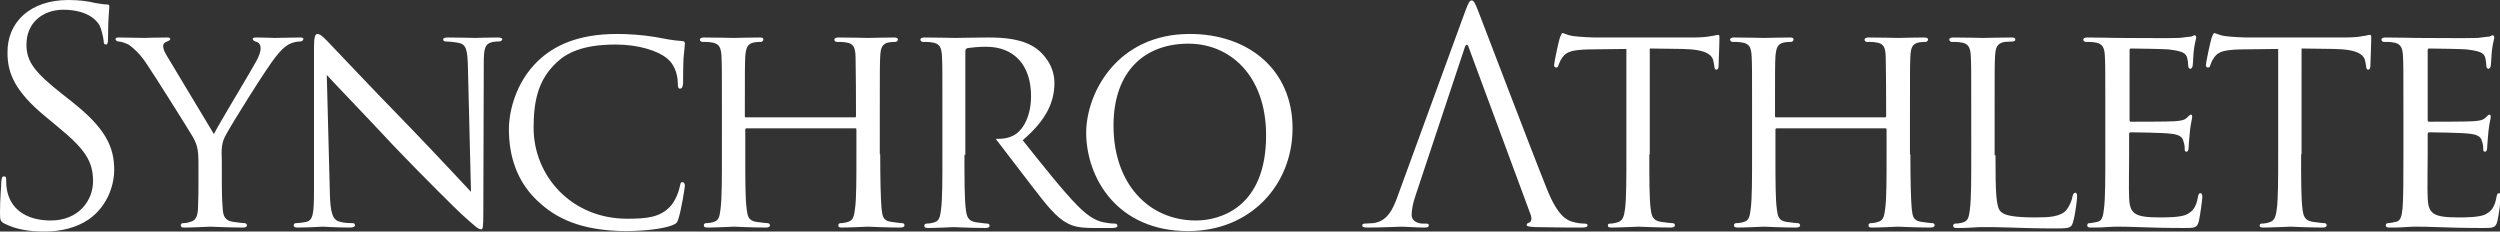 <?xml version="1.0" encoding="utf-8"?>
<!-- Generator: Adobe Illustrator 27.9.0, SVG Export Plug-In . SVG Version: 6.00 Build 0)  -->
<svg version="1.1" id="レイヤー_1" xmlns="http://www.w3.org/2000/svg" xmlns:xlink="http://www.w3.org/1999/xlink" x="0px"
	 y="0px" viewBox="0 0 566.9 52.5" style="enable-background:new 0 0 566.9 52.5;" xml:space="preserve">
<rect x="0" y="0" width="566.9" height="52.5" fill="#333333" stroke="none"/>
<style type="text/css">
	.st0{fill:#FFFFFF;}
</style>
<g>
	<path class="st0" d="M1,50.7c-0.9-0.5-1-0.7-1-2.5c0-3.4,0.3-6,0.3-7.1C0.4,40.3,0.5,40,0.9,40c0.4,0,0.5,0.2,0.5,0.7
		c0,0.6,0,1.5,0.2,2.5c1,5,5.4,6.8,9.9,6.8c6.4,0,9.6-4.6,9.6-8.9c0-4.6-1.9-7.3-7.7-12.1l-3-2.5c-7.1-5.8-8.7-10-8.7-14.5
		C1.6,4.9,7,0,15.5,0c2.6,0,4.6,0.3,6.2,0.7C23,0.9,23.5,1,24.1,1s0.7,0.1,0.7,0.5S24.5,4,24.5,8.6c0,1.1-0.1,1.5-0.5,1.5
		c-0.4,0-0.5-0.3-0.5-0.9c-0.1-0.8-0.5-2.6-0.9-3.4c-0.4-0.7-2.2-3.6-8.4-3.6C9.6,2.3,6,5.2,6,10.1c0,3.8,1.7,6.2,8.2,11.3l1.9,1.5
		c7.9,6.2,9.8,10.4,9.8,15.7c0,2.7-1.1,7.8-5.7,11.1c-2.9,2-6.5,2.8-10.1,2.8C6.8,52.5,3.8,52.1,1,50.7z"/>
	<path class="st0" d="M45,36.8c0-3.1-0.4-4.2-1.3-5.8c-0.5-0.9-8.4-13.5-10.5-16.6c-1.4-2.1-2.8-3.4-3.9-4.2c-0.9-0.5-2-0.8-2.5-0.8
		c-0.3,0-0.6-0.3-0.6-0.5c0-0.3,0.2-0.4,0.7-0.4c1.1,0,5.6,0.1,5.8,0.1c0.4,0,2.8-0.1,5.1-0.1c0.7,0,0.8,0.1,0.8,0.4
		c0,0.2-0.4,0.4-0.9,0.6c-0.5,0.2-0.7,0.5-0.7,0.9c0,0.8,0.4,1.5,0.8,2.2l10.7,17.8c1.2-2.4,8.6-14.6,9.6-16.5c0.7-1.3,1-2.2,1-2.9
		c0-0.8-0.3-1.3-0.9-1.5c-0.5-0.1-0.9-0.4-0.9-0.7c0-0.2,0.3-0.3,0.9-0.3c1.5,0,3.6,0.1,4.1,0.1c0.4,0,4.6-0.1,5.8-0.1
		c0.4,0,0.7,0.1,0.7,0.3c0,0.3-0.3,0.6-0.7,0.6c-0.7,0-1.8,0.2-2.7,0.7c-1.1,0.7-1.7,1.3-2.9,2.8c-1.9,2.3-10.3,15.7-11.5,18.1
		c-1,2-0.7,3.8-0.7,5.7v4.9c0,0.9,0,3.4,0.2,5.7c0.1,1.7,0.5,2.7,2.3,3c0.8,0.1,2.1,0.3,2.7,0.3c0.3,0,0.5,0.3,0.5,0.5
		c0,0.3-0.3,0.5-0.9,0.5c-3.3,0-7.1-0.2-7.4-0.2c-0.3,0-4,0.2-5.8,0.2c-0.7,0-0.9-0.1-0.9-0.5c0-0.2,0.1-0.5,0.5-0.5
		c0.5,0,1.2-0.1,1.7-0.3c1.2-0.3,1.6-1.3,1.7-3C45,45,45,42.6,45,41.7V36.8z"/>
	<path class="st0" d="M74.8,43.8c0.1,4.7,0.7,6.1,2.3,6.5c1.1,0.3,2.4,0.3,2.9,0.3c0.3,0,0.5,0.2,0.5,0.5c0,0.3-0.4,0.5-1.1,0.5
		c-3.4,0-5.7-0.2-6.2-0.2c-0.5,0-3,0.2-5.7,0.2c-0.6,0-0.9-0.1-0.9-0.5c0-0.3,0.2-0.5,0.5-0.5c0.5,0,1.5-0.1,2.4-0.3
		c1.5-0.4,1.7-1.9,1.7-7.1V10.6c0-2.3,0.3-2.9,0.8-2.9c0.7,0,1.7,1.1,2.3,1.7c0.9,0.9,9.5,10.1,18.6,19.4c5.8,6,12.1,12.8,13.9,14.7
		L106.1,15c-0.1-3.7-0.4-5-2.2-5.3c-1.1-0.2-2.4-0.3-2.9-0.3c-0.4,0-0.5-0.3-0.5-0.5c0-0.3,0.5-0.4,1.1-0.4c2.7,0,5.5,0.1,6.2,0.1
		s2.6-0.1,5-0.1c0.6,0,1.1,0.1,1.1,0.4c0,0.2-0.3,0.5-0.7,0.5c-0.3,0-0.7,0-1.4,0.1c-1.9,0.4-2.1,1.5-2.1,5l-0.1,33.4
		c0,3.8-0.1,4.1-0.5,4.1c-0.6,0-1.2-0.5-4.5-3.5c-0.6-0.5-9.1-8.9-15.3-15.4C82.6,25.9,75.9,19,74.1,17L74.8,43.8z"/>
	<path class="st0" d="M122.6,46.2c-5.8-5-7.2-11.5-7.2-16.9c0-3.8,1.4-10.5,6.6-15.5c3.6-3.4,8.9-6.1,18-6.1c2.3,0,5.7,0.2,8.6,0.7
		c2.2,0.4,4.1,0.8,6,0.9c0.6,0,0.7,0.3,0.7,0.6c0,0.5-0.1,1.1-0.3,3.2c-0.1,1.9-0.1,5-0.1,5.8c-0.1,0.9-0.3,1.2-0.7,1.2
		c-0.4,0-0.5-0.4-0.5-1.2c0-2.2-0.9-4.5-2.5-5.7c-2.1-1.7-6.4-3.1-11.6-3.1c-7.6,0-11.2,2-13.3,4c-4.4,4-5.3,9.1-5.3,14.9
		c0,10.9,8.6,20.6,21.2,20.6c4.4,0,7.4-0.3,9.7-2.7c1.3-1.3,2.1-3.7,2.3-4.8c0.1-0.6,0.2-0.8,0.6-0.8c0.3,0,0.5,0.4,0.5,0.8
		s-0.8,5.4-1.4,7.3c-0.3,1.1-0.5,1.3-1.5,1.7c-2.4,0.9-6.8,1.3-10.7,1.3C133.2,52.3,127.2,50.3,122.6,46.2z"/>
	<path class="st0" d="M199.6,35c0,5.5,0.1,10,0.3,12.3c0.2,1.7,0.3,2.7,2.1,3c0.8,0.1,2.1,0.3,2.6,0.3c0.4,0,0.5,0.3,0.5,0.5
		c0,0.3-0.3,0.5-1,0.5c-3.2,0-7-0.2-7.3-0.2c-0.3,0-4.1,0.2-5.8,0.2c-0.7,0-0.9-0.1-0.9-0.5c0-0.2,0.1-0.5,0.5-0.5
		c0.5,0,1.2-0.1,1.7-0.3c1.2-0.3,1.4-1.4,1.6-3.1c0.3-2.3,0.3-6.6,0.3-12.1v-5.7c0-0.3-0.1-0.3-0.3-0.3h-24.6
		c-0.2,0-0.3,0.1-0.3,0.3v5.7c0,5.5,0,9.9,0.3,12.2c0.2,1.7,0.4,2.7,2.1,3c0.9,0.1,2.1,0.3,2.7,0.3c0.3,0,0.5,0.3,0.5,0.5
		c0,0.3-0.3,0.5-0.9,0.5c-3.3,0-7-0.2-7.3-0.2c-0.3,0-4.1,0.2-5.9,0.2c-0.6,0-0.9-0.1-0.9-0.5c0-0.2,0.1-0.5,0.5-0.5
		c0.5,0,1.3-0.1,1.8-0.3c1.1-0.3,1.3-1.3,1.5-3c0.3-2.3,0.3-6.8,0.3-12.3V25c0-8.8,0-10.5-0.1-12.3c-0.1-1.9-0.5-2.9-2.4-3.1
		c-0.5-0.1-1.5-0.1-2-0.1c-0.2,0-0.5-0.3-0.5-0.5c0-0.3,0.3-0.5,0.9-0.5c2.7,0,6.4,0.1,6.8,0.1c0.3,0,4-0.1,5.8-0.1
		c0.7,0,0.9,0.1,0.9,0.5c0,0.2-0.3,0.5-0.5,0.5c-0.4,0-0.8,0-1.5,0.1c-1.6,0.3-1.9,1.1-2.1,3.1c-0.1,1.8-0.1,3.6-0.1,12.4v1.2
		c0,0.3,0.1,0.3,0.3,0.3h24.6c0.2,0,0.3,0,0.3-0.3v-1.2c0-8.8-0.1-10.6-0.1-12.4c-0.1-1.9-0.4-2.9-2.3-3.1c-0.5-0.1-1.5-0.1-2-0.1
		c-0.3,0-0.5-0.3-0.5-0.5c0-0.3,0.3-0.5,0.9-0.5c2.6,0,6.4,0.1,6.7,0.1c0.3,0,4.1-0.1,5.8-0.1c0.7,0,1,0.1,1,0.5
		c0,0.2-0.3,0.5-0.5,0.5c-0.4,0-0.7,0-1.5,0.1c-1.5,0.3-1.9,1.1-2,3.1c-0.1,1.8-0.1,3.4-0.1,12.3V35z"/>
	<path class="st0" d="M218.7,35.1c0,5.5,0,9.9,0.3,12.3c0.2,1.7,0.5,2.7,2.3,3c0.8,0.1,2.1,0.3,2.6,0.3c0.4,0,0.5,0.3,0.5,0.5
		c0,0.3-0.3,0.5-0.9,0.5c-3.2,0-7-0.2-7.2-0.2c-0.1,0-4,0.2-5.8,0.2c-0.6,0-0.9-0.1-0.9-0.5c0-0.2,0.1-0.5,0.5-0.5
		c0.5,0,1.3-0.1,1.8-0.3c1.1-0.3,1.3-1.3,1.5-3c0.3-2.3,0.3-6.8,0.3-12.3V25c0-8.8,0-10.5-0.1-12.3c-0.1-1.9-0.5-2.9-2.4-3.1
		c-0.5-0.1-1.5-0.1-2-0.1c-0.2,0-0.5-0.3-0.5-0.5c0-0.3,0.3-0.5,0.9-0.5c2.7,0,6.6,0.1,7,0.1c0.6,0,5.6-0.1,7.4-0.1
		c3.8,0,7.9,0.3,11,2.5c1.5,1.1,4.1,3.8,4.1,7.8c0,4.2-1.7,8.3-7.2,13c4.8,6,8.9,11.2,12.3,14.7c3.1,3.2,5.1,3.8,6.6,4
		c1.1,0.2,1.7,0.2,2.1,0.2c0.3,0,0.5,0.3,0.5,0.5c0,0.3-0.3,0.5-1.4,0.5h-3.7c-3.4,0-4.8-0.3-6.3-1.1c-2.5-1.3-4.7-4.1-8-8.4
		l-8.2-10.7c1.4,0,3-0.1,4.4-1c2-1.3,3.6-4.4,3.6-8.7c0-7.1-3.9-11.2-10.2-11.2c-1.7,0-3.6,0.2-4.2,0.3c-0.3,0.1-0.5,0.3-0.5,0.7
		V35.1z"/>
	<path class="st0" d="M269.8,7.7c13.3,0,23.3,8.1,23.3,21.4c0,12.7-9.4,23.3-23.7,23.3c-16.1,0-23.1-12.1-23.1-22.4
		C246.4,20.8,253.5,7.7,269.8,7.7z M271.2,50c5.3,0,15.9-2.8,15.9-19.3c0-13.7-8.3-20.8-17.6-20.8c-9.9,0-17,6.2-17,18.6
		C252.5,41.7,260.5,50,271.2,50z"/>
	<path class="st0" d="M333.1,10.9c-0.3-1-0.7-1-1,0l-11.1,33.4c-0.6,1.7-0.9,3.3-0.9,4.5c0,1.3,1.4,1.9,2.5,1.9h0.7
		c0.5,0,0.7,0.1,0.7,0.4c0,0.4-0.4,0.5-1,0.5c-1.6,0-4.5-0.2-5.2-0.2c-0.7,0-4.4,0.2-7.6,0.2c-0.9,0-1.3-0.1-1.3-0.5
		c0-0.3,0.3-0.4,0.6-0.4c0.5,0,1.4-0.1,1.9-0.1c3.1-0.4,4.4-2.9,5.6-6.3l15.2-41.6c0.8-2.2,1.1-2.6,1.5-2.6c0.4,0,0.7,0.3,1.5,2.4
		c1,2.5,11.5,30.2,15.6,40.4c2.4,6,4.4,7,5.8,7.4c1,0.3,2,0.4,2.7,0.4c0.4,0,0.7,0.1,0.7,0.4c0,0.4-0.6,0.5-1.3,0.5
		c-1,0-5.9,0-10.5-0.1c-1.3-0.1-2-0.1-2-0.5c0-0.3,0.2-0.4,0.5-0.5c0.4-0.1,0.8-0.7,0.4-1.8L333.1,10.9z"/>
	<path class="st0" d="M374,35c0,5.5,0,10,0.3,12.3c0.2,1.7,0.5,2.7,2.3,3c0.8,0.1,2.1,0.3,2.7,0.3c0.4,0,0.5,0.3,0.5,0.5
		c0,0.3-0.3,0.5-0.9,0.5c-3.2,0-7-0.2-7.3-0.2c-0.3,0-4.4,0.2-6.1,0.2c-0.7,0-0.9-0.1-0.9-0.5c0-0.2,0.1-0.4,0.5-0.4
		c0.5,0,1.2-0.1,1.7-0.3c1.2-0.3,1.5-1.4,1.7-3.1c0.3-2.3,0.3-6.8,0.3-12.3V11.1l-8.5,0.1c-3.7,0.1-5.1,0.5-6,1.8
		c-0.7,1-0.7,1.4-0.9,1.8c-0.1,0.5-0.3,0.5-0.6,0.5c-0.1,0-0.4-0.1-0.4-0.5c0-0.6,1.1-5.7,1.3-6.2c0.1-0.3,0.4-1.1,0.6-1.1
		c0.4,0,1,0.5,2.6,0.7c1.7,0.2,4,0.3,4.6,0.3h22.2c1.9,0,3.3-0.1,4.2-0.3c0.9-0.1,1.4-0.3,1.7-0.3s0.3,0.3,0.3,0.7
		c0,1.7-0.2,5.8-0.2,6.5c0,0.5-0.3,0.7-0.5,0.7c-0.3,0-0.4-0.2-0.5-1l-0.1-0.6c-0.2-1.7-1.5-3-7.1-3.1l-7.4-0.1V35z"/>
	<path class="st0" d="M433.2,35c0,5.5,0.1,10,0.3,12.3c0.2,1.7,0.3,2.7,2.1,3c0.8,0.1,2.1,0.3,2.6,0.3c0.4,0,0.5,0.3,0.5,0.5
		c0,0.3-0.3,0.5-1,0.5c-3.2,0-7-0.2-7.3-0.2c-0.3,0-4.1,0.2-5.8,0.2c-0.7,0-0.9-0.1-0.9-0.5c0-0.2,0.1-0.5,0.5-0.5
		c0.5,0,1.2-0.1,1.7-0.3c1.2-0.3,1.4-1.4,1.6-3.1c0.3-2.3,0.3-6.6,0.3-12.1v-5.7c0-0.3-0.1-0.3-0.3-0.3h-24.6
		c-0.2,0-0.3,0.1-0.3,0.3v5.7c0,5.5,0,9.9,0.3,12.2c0.2,1.7,0.4,2.7,2.1,3c0.9,0.1,2.1,0.3,2.7,0.3c0.3,0,0.5,0.3,0.5,0.5
		c0,0.3-0.3,0.5-0.9,0.5c-3.3,0-7-0.2-7.3-0.2c-0.3,0-4.1,0.2-5.9,0.2c-0.6,0-0.9-0.1-0.9-0.5c0-0.2,0.1-0.5,0.5-0.5
		c0.5,0,1.3-0.1,1.8-0.3c1.1-0.3,1.3-1.3,1.5-3c0.3-2.3,0.3-6.8,0.3-12.3V25c0-8.8,0-10.5-0.1-12.3c-0.1-1.9-0.5-2.9-2.4-3.1
		c-0.5-0.1-1.5-0.1-2-0.1c-0.2,0-0.5-0.3-0.5-0.5c0-0.3,0.3-0.5,0.9-0.5c2.7,0,6.4,0.1,6.8,0.1c0.3,0,4-0.1,5.8-0.1
		c0.7,0,0.9,0.1,0.9,0.5c0,0.2-0.3,0.5-0.5,0.5c-0.4,0-0.8,0-1.5,0.1c-1.6,0.3-1.9,1.1-2.1,3.1c-0.1,1.8-0.1,3.6-0.1,12.4v1.2
		c0,0.3,0.1,0.3,0.3,0.3h24.6c0.2,0,0.3,0,0.3-0.3v-1.2c0-8.8-0.1-10.6-0.1-12.4c-0.1-1.9-0.4-2.9-2.3-3.1c-0.5-0.1-1.5-0.1-2-0.1
		c-0.3,0-0.5-0.3-0.5-0.5c0-0.3,0.3-0.5,0.9-0.5c2.6,0,6.4,0.1,6.7,0.1c0.3,0,4.1-0.1,5.8-0.1c0.7,0,1,0.1,1,0.5
		c0,0.2-0.3,0.5-0.5,0.5c-0.4,0-0.7,0-1.5,0.1c-1.5,0.3-1.9,1.1-2,3.1c-0.1,1.8-0.1,3.4-0.1,12.3V35z"/>
	<path class="st0" d="M452.5,35.2c0,8.4,0.1,11.8,1.2,12.8c0.9,0.9,3.2,1.3,7.8,1.3c3.1,0,5.7-0.1,7.1-1.7c0.7-0.9,1.2-2.1,1.4-3.2
		c0.1-0.4,0.3-0.7,0.6-0.7c0.3,0,0.4,0.3,0.4,0.9s-0.4,4-0.9,5.7c-0.4,1.3-0.6,1.5-3.8,1.5c-4.2,0-7.5-0.1-10.3-0.2
		c-2.7-0.1-4.7-0.1-6.4-0.1c-0.3,0-1.3,0-2.4,0.1c-1.2,0.1-2.5,0.1-3.4,0.1c-0.6,0-0.9-0.1-0.9-0.5c0-0.2,0.1-0.5,0.5-0.5
		c0.5,0,1.3-0.1,1.8-0.3c1.1-0.3,1.3-1.3,1.5-3c0.3-2.3,0.3-6.8,0.3-12.3V25c0-8.8,0-10.5-0.1-12.3c-0.1-1.9-0.5-2.9-2.4-3.1
		c-0.5-0.1-1.5-0.1-2-0.1c-0.2,0-0.5-0.3-0.5-0.5c0-0.3,0.3-0.5,0.9-0.5c2.7,0,6.4,0.1,6.7,0.1c0.3,0,4.7-0.1,6.5-0.1
		c0.6,0,0.9,0.1,0.9,0.5c0,0.2-0.3,0.4-0.5,0.4c-0.4,0-1.3,0.1-1.9,0.1c-1.7,0.3-2.1,1.2-2.2,3.2c-0.1,1.8-0.1,3.4-0.1,12.3V35.2z"
		/>
	<path class="st0" d="M477.4,25c0-8.8,0-10.5-0.1-12.3c-0.1-1.9-0.5-2.9-2.4-3.1c-0.5-0.1-1.5-0.1-2-0.1c-0.2,0-0.5-0.3-0.5-0.5
		c0-0.3,0.3-0.5,0.9-0.5c2.7,0,6.5,0.1,6.8,0.1c0.4,0,12.7,0.1,14.1,0c1.1-0.1,2.2-0.3,2.7-0.3c0.3-0.1,0.5-0.3,0.8-0.3
		c0.2,0,0.3,0.3,0.3,0.5c0,0.4-0.3,1.1-0.5,2.7c-0.1,0.5-0.2,3.1-0.3,3.8c-0.1,0.3-0.3,0.6-0.5,0.6c-0.3,0-0.5-0.3-0.5-0.7
		c0-0.4-0.1-1.3-0.3-2c-0.4-0.9-1-1.3-4.2-1.7c-1-0.1-7.8-0.2-8.5-0.2c-0.3,0-0.3,0.2-0.3,0.6V27c0,0.4,0,0.6,0.3,0.6
		c0.7,0,8.5,0,9.8-0.1c1.4-0.1,2.3-0.2,2.9-0.8c0.4-0.4,0.7-0.7,0.9-0.7s0.3,0.1,0.3,0.5s-0.3,1.3-0.5,3.1c-0.1,1.1-0.3,3.3-0.3,3.7
		c0,0.5-0.1,1.1-0.5,1.1c-0.3,0-0.4-0.2-0.4-0.5c0-0.5,0-1.1-0.3-1.9c-0.2-0.8-0.7-1.5-3-1.7c-1.6-0.2-7.9-0.3-8.9-0.3
		c-0.3,0-0.4,0.2-0.4,0.4V35c0,1.9-0.1,8.6,0,9.7c0.1,3.8,1.2,4.6,7,4.6c1.5,0,4.4,0,5.9-0.6c1.5-0.7,2.3-1.7,2.7-4
		c0.1-0.7,0.3-0.9,0.6-0.9c0.3,0,0.4,0.5,0.4,0.9s-0.5,4.3-0.8,5.5c-0.4,1.5-1,1.5-3.3,1.5c-4.4,0-7.8-0.1-10.3-0.2
		c-2.5-0.1-4-0.1-4.9-0.1c-0.1,0-1.3,0-2.5,0.1c-1.1,0.1-2.5,0.1-3.4,0.1c-0.6,0-0.9-0.1-0.9-0.5c0-0.2,0.1-0.5,0.5-0.5
		c0.5,0,1.3-0.2,1.8-0.3c1.1-0.2,1.3-1.3,1.5-3c0.3-2.3,0.3-6.8,0.3-12.3V25z"/>
	<path class="st0" d="M521.8,35c0,5.5,0,10,0.3,12.3c0.2,1.7,0.5,2.7,2.3,3c0.8,0.1,2.1,0.3,2.7,0.3c0.4,0,0.5,0.3,0.5,0.5
		c0,0.3-0.3,0.5-0.9,0.5c-3.2,0-7-0.2-7.3-0.2c-0.3,0-4.4,0.2-6.1,0.2c-0.7,0-0.9-0.1-0.9-0.5c0-0.2,0.1-0.4,0.5-0.4
		c0.5,0,1.2-0.1,1.7-0.3c1.2-0.3,1.5-1.4,1.7-3.1c0.3-2.3,0.3-6.8,0.3-12.3V11.1l-8.5,0.1c-3.7,0.1-5.1,0.5-6,1.8
		c-0.7,1-0.7,1.4-0.9,1.8c-0.1,0.5-0.3,0.5-0.6,0.5c-0.1,0-0.4-0.1-0.4-0.5c0-0.6,1.1-5.7,1.3-6.2c0.1-0.3,0.4-1.1,0.6-1.1
		c0.4,0,1,0.5,2.6,0.7c1.7,0.2,4,0.3,4.6,0.3h22.2c1.9,0,3.3-0.1,4.2-0.3c0.9-0.1,1.4-0.3,1.7-0.3c0.3,0,0.3,0.3,0.3,0.7
		c0,1.7-0.2,5.8-0.2,6.5c0,0.5-0.3,0.7-0.5,0.7c-0.3,0-0.4-0.2-0.5-1l-0.1-0.6c-0.2-1.7-1.5-3-7.1-3.1l-7.4-0.1V35z"/>
	<path class="st0" d="M545,25c0-8.8,0-10.5-0.1-12.3c-0.1-1.9-0.5-2.9-2.4-3.1c-0.5-0.1-1.5-0.1-2-0.1c-0.2,0-0.5-0.3-0.5-0.5
		c0-0.3,0.3-0.5,0.9-0.5c2.7,0,6.5,0.1,6.8,0.1c0.4,0,12.7,0.1,14.1,0c1.1-0.1,2.2-0.3,2.7-0.3c0.3-0.1,0.5-0.3,0.8-0.3
		c0.2,0,0.3,0.3,0.3,0.5c0,0.4-0.3,1.1-0.5,2.7c-0.1,0.5-0.2,3.1-0.3,3.8c-0.1,0.3-0.3,0.6-0.5,0.6c-0.3,0-0.5-0.3-0.5-0.7
		c0-0.4-0.1-1.3-0.3-2c-0.4-0.9-1-1.3-4.2-1.7c-1-0.1-7.8-0.2-8.5-0.2c-0.3,0-0.3,0.2-0.3,0.6V27c0,0.4,0,0.6,0.3,0.6
		c0.7,0,8.5,0,9.9-0.1c1.4-0.1,2.3-0.2,2.9-0.8c0.4-0.4,0.7-0.7,0.9-0.7s0.3,0.1,0.3,0.5s-0.3,1.3-0.5,3.1c-0.1,1.1-0.3,3.3-0.3,3.7
		c0,0.5-0.1,1.1-0.5,1.1c-0.3,0-0.4-0.2-0.4-0.5c0-0.5,0-1.1-0.3-1.9c-0.2-0.8-0.7-1.5-3-1.7c-1.6-0.2-7.9-0.3-8.9-0.3
		c-0.3,0-0.4,0.2-0.4,0.4V35c0,1.9-0.1,8.6,0,9.7c0.1,3.8,1.2,4.6,7,4.6c1.5,0,4.4,0,5.9-0.6c1.5-0.7,2.3-1.7,2.7-4
		c0.1-0.7,0.3-0.9,0.6-0.9s0.4,0.5,0.4,0.9s-0.5,4.3-0.8,5.5c-0.4,1.5-1,1.5-3.3,1.5c-4.4,0-7.8-0.1-10.3-0.2
		c-2.5-0.1-4-0.1-4.9-0.1c-0.1,0-1.3,0-2.5,0.1c-1.1,0.1-2.5,0.1-3.4,0.1c-0.6,0-0.9-0.1-0.9-0.5c0-0.2,0.1-0.5,0.5-0.5
		c0.5,0,1.3-0.2,1.8-0.3c1.1-0.2,1.3-1.3,1.5-3C545,45,545,40.5,545,35V25z"/>
</g>
</svg>
